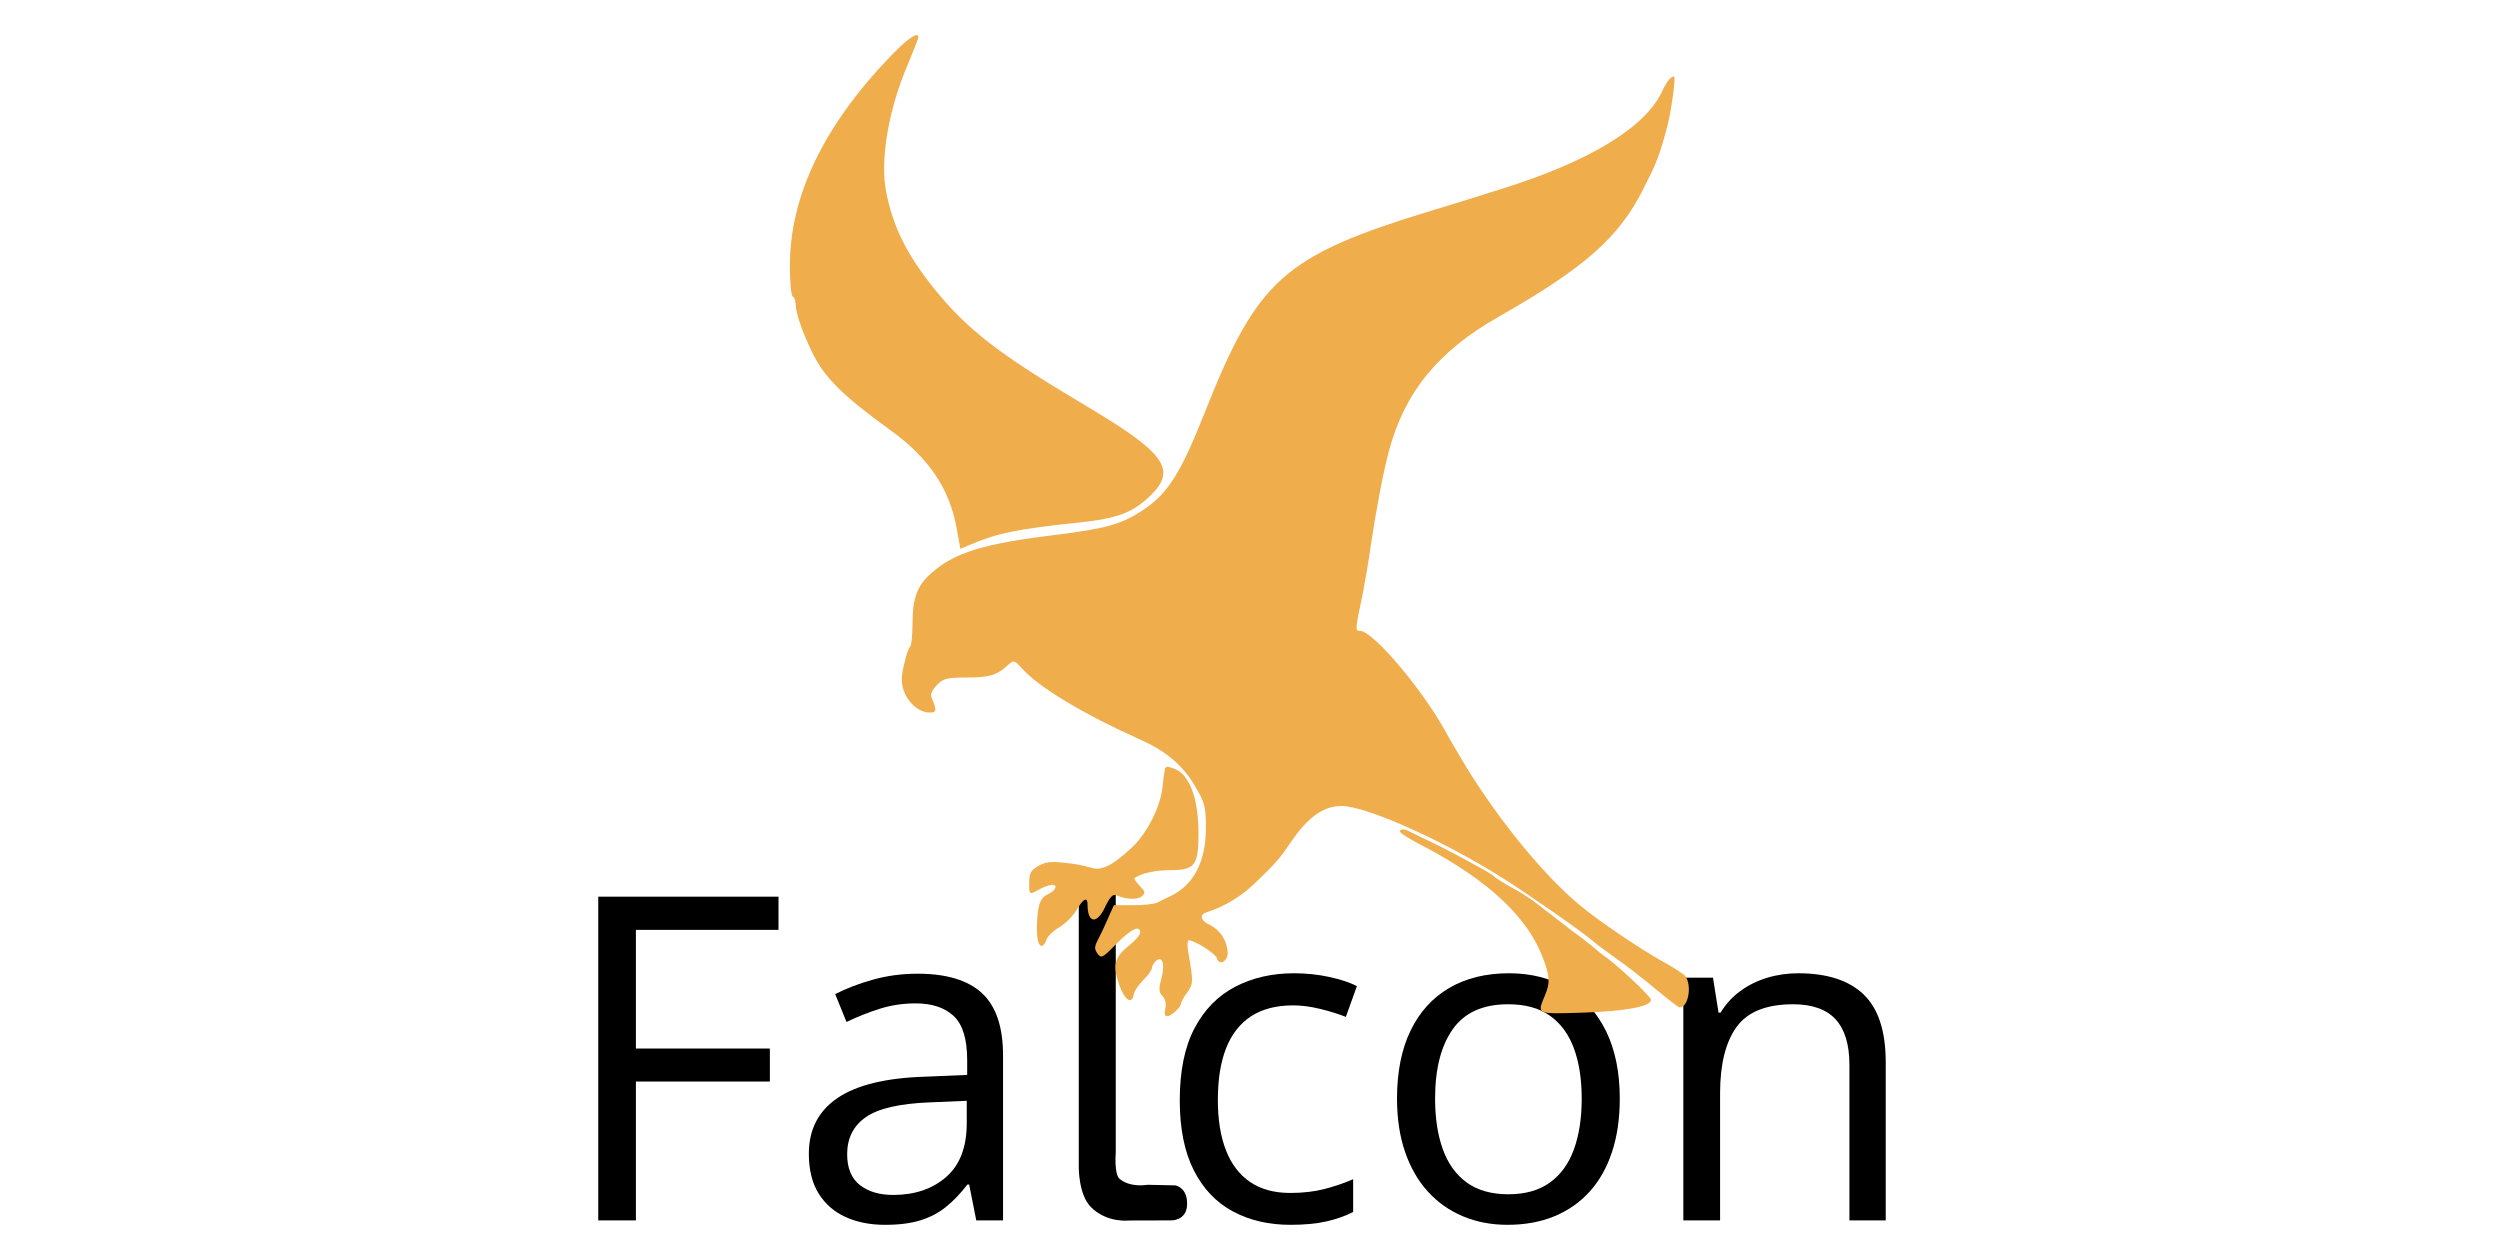 <?xml version="1.0" encoding="utf-8"?>
<!-- Generator: Adobe Illustrator 15.0.0, SVG Export Plug-In . SVG Version: 6.00 Build 0)  -->
<!DOCTYPE svg PUBLIC "-//W3C//DTD SVG 1.1//EN" "http://www.w3.org/Graphics/SVG/1.1/DTD/svg11.dtd">
<svg version="1.1" id="Layer_1" xmlns="http://www.w3.org/2000/svg" xmlns:xlink="http://www.w3.org/1999/xlink" x="0px" y="0px"
	 width="409px" height="204.717px" viewBox="-93.066 0 409 204.717" enable-background="new -93.066 0 409 204.717"
	 xml:space="preserve">
<g>
	<path d="M10.967,199.657H4.808V146.69h29.49v5.436H10.967v19.418h21.918v5.398H10.967V199.657z"/>
	<path d="M57.049,159.298c4.733,0,8.248,1.063,10.542,3.188s3.442,5.52,3.442,10.181v26.99H66.65l-1.159-5.869h-0.29
		c-1.111,1.448-2.271,2.663-3.478,3.642c-1.208,0.979-2.603,1.715-4.185,2.209c-1.582,0.495-3.521,0.743-5.814,0.743
		c-2.416,0-4.559-0.423-6.431-1.268c-1.872-0.847-3.346-2.125-4.42-3.841c-1.075-1.715-1.612-3.889-1.612-6.521
		c0-3.961,1.57-7.004,4.71-9.13c3.139-2.125,7.921-3.284,14.346-3.478l6.847-0.291v-2.428c0-3.429-0.737-5.832-2.21-7.209
		c-1.473-1.377-3.55-2.064-6.231-2.064c-2.078,0-4.058,0.303-5.941,0.906c-1.884,0.604-3.672,1.315-5.362,2.137l-1.848-4.564
		c1.787-0.917,3.84-1.701,6.159-2.354C52.05,159.625,54.489,159.298,57.049,159.298z M65.092,180.093l-6.05,0.254
		c-4.951,0.193-8.441,1.002-10.47,2.428c-2.029,1.426-3.043,3.441-3.043,6.051c0,2.271,0.688,3.947,2.065,5.035
		c1.377,1.087,3.2,1.631,5.471,1.631c3.526,0,6.412-0.979,8.659-2.936c2.246-1.955,3.369-4.891,3.369-8.804L65.092,180.093
		L65.092,180.093z"/>
	<path d="M98.539,199.657l-6.938,0.018c0,0-3.563,0.438-6.188-2.188c-2.031-2.031-1.991-6.479-1.991-6.479v-47.722h6.05v45.263
		c0,0-0.292,3.552,0.628,4.313c1.813,1.5,4.563,0.969,4.563,0.969l4.5,0.095c0,0,2.095,0.272,1.979,3.188
		C101.039,199.737,98.539,199.657,98.539,199.657z"/>
	<path d="M118.058,200.381c-3.575,0-6.728-0.735-9.456-2.21c-2.729-1.473-4.854-3.719-6.376-6.738
		c-1.522-3.019-2.283-6.822-2.283-11.412c0-4.806,0.803-8.735,2.409-11.791c1.606-3.057,3.822-5.319,6.648-6.793
		c2.827-1.474,6.038-2.211,9.637-2.211c1.98,0,3.895,0.199,5.742,0.599c1.847,0.399,3.363,0.899,4.547,1.504l-1.813,5.034
		c-1.207-0.481-2.603-0.916-4.185-1.303c-1.582-0.388-3.062-0.58-4.438-0.58c-2.753,0-5.041,0.592-6.865,1.774
		c-1.824,1.185-3.188,2.923-4.093,5.217c-0.906,2.296-1.358,5.121-1.358,8.479c0,3.212,0.44,5.954,1.322,8.224
		c0.881,2.271,2.197,4.003,3.949,5.199c1.751,1.195,3.943,1.793,6.576,1.793c2.101,0,3.997-0.225,5.688-0.67
		c1.689-0.447,3.225-0.973,4.601-1.576v5.361c-1.329,0.677-2.808,1.195-4.438,1.558C122.243,200.2,120.304,200.381,118.058,200.381z
		"/>
	<path d="M171.929,179.731c0,3.261-0.423,6.172-1.269,8.73c-0.846,2.561-2.064,4.723-3.658,6.484
		c-1.594,1.764-3.521,3.109-5.778,4.039c-2.259,0.93-4.813,1.396-7.662,1.396c-2.657,0-5.09-0.466-7.3-1.396
		c-2.211-0.93-4.118-2.275-5.725-4.039s-2.851-3.924-3.731-6.484c-0.882-2.561-1.322-5.471-1.322-8.73
		c0-4.348,0.735-8.049,2.21-11.104c1.473-3.056,3.58-5.386,6.322-6.992c2.74-1.606,6.007-2.409,9.8-2.409
		c3.622,0,6.792,0.811,9.511,2.428c2.717,1.619,4.829,3.955,6.34,7.011C171.174,171.719,171.929,175.408,171.929,179.731z
		 M141.715,179.731c0,3.188,0.422,5.953,1.268,8.297c0.846,2.343,2.148,4.154,3.913,5.434c1.763,1.28,4.033,1.92,6.812,1.92
		c2.754,0,5.018-0.64,6.793-1.92c1.774-1.279,3.084-3.091,3.931-5.434c0.846-2.344,1.269-5.108,1.269-8.297
		c0-3.164-0.423-5.898-1.269-8.205c-0.847-2.308-2.149-4.088-3.912-5.344c-1.765-1.257-4.046-1.885-6.849-1.885
		c-4.129,0-7.154,1.364-9.074,4.094C142.676,171.122,141.715,174.901,141.715,179.731z"/>
	<path d="M201.129,159.226c4.709,0,8.271,1.153,10.688,3.461c2.414,2.307,3.622,6.008,3.622,11.104v25.867h-5.94v-25.469
		c0-3.31-0.756-5.785-2.265-7.428c-1.51-1.642-3.821-2.463-6.938-2.463c-4.396,0-7.486,1.244-9.273,3.73
		c-1.788,2.488-2.682,6.1-2.682,10.832v20.796h-6.014V159.95h4.854l0.906,5.724h0.326c0.844-1.399,1.92-2.577,3.224-3.532
		c1.305-0.953,2.766-1.678,4.384-2.174C197.639,159.474,199.34,159.226,201.129,159.226z"/>
</g>
<path fill="#EFAD4C" d="M135.971,136.06c0,0.234,1.766,1.338,3.959,2.436c10.554,5.584,17.053,11.648,19.486,18.39
	c1.098,2.909,1.144,3.959,0.188,6.151c-1.189,2.917-1.384,2.87,6.354,2.629c6.976-0.234,11.08-1.003,11.08-2.102
	c0-0.521-5.729-5.916-7.83-7.309c-0.441-0.299-0.856-0.634-1.244-1.002c-0.699-0.593-1.416-1.166-2.146-1.72
	c-0.841-0.604-1.67-1.224-2.487-1.859c-0.545-0.444-1.104-0.875-1.672-1.29l-3.01-2.341c-1.136-0.878-2.331-1.676-3.578-2.387
	c-2.191-1.19-3.531-2.052-3.818-2.388c-0.334-0.381-6.928-3.965-10.029-5.443c-1.432-0.668-3.01-1.432-3.438-1.672
	C136.733,135.579,135.971,135.531,135.971,136.06L135.971,136.06z M97.52,125.789c-0.166,0.919-0.291,1.845-0.375,2.774
	c-0.288,3.345-2.535,7.785-5.109,10.166c-3.11,2.916-5.016,3.826-6.641,3.209c-1.372-0.39-2.779-0.646-4.2-0.77
	c-2.388-0.287-3.25-0.146-4.394,0.521c-1.244,0.723-1.485,1.197-1.485,2.675c0,2.106-0.046,2.054,1.719,1.103
	c0.627-0.344,1.304-0.587,2.006-0.722c1.003,0,0.622,0.956-0.622,1.53c-1.384,0.623-1.765,1.813-1.858,5.537
	c-0.047,2.822,0.809,3.92,1.578,1.914c0.234-0.623,1.137-1.479,2.007-1.961c1.111-0.701,2.065-1.625,2.801-2.715
	c1.244-2.1,1.913-2.435,1.913-1.003c0,3.056,1.578,3.204,2.916,0.241c0.809-1.625,1.243-2.053,1.812-1.813
	c1.578,0.668,3.443,0.762,4.112,0.188c0.669-0.576,0.615-0.764-0.287-1.719c-0.576-0.622-1.003-1.196-0.863-1.29
	c1.051-0.763,3.344-1.292,5.685-1.292c4.199,0,4.774-0.715,4.774-6.112c0-5.483-1.431-9.401-3.771-10.405
	c-1.197-0.481-1.579-0.527-1.718-0.054V125.789z M180.147,12.847c-0.535,0.632-0.971,1.343-1.291,2.107
	c-2.77,5.917-11.938,11.502-26.408,15.996c-1.291,0.428-3.576,1.097-5.016,1.578c-1.432,0.428-4.246,1.338-6.205,1.906
	c-24.309,7.403-28.555,11.221-37.249,33.189c-3.918,9.844-5.972,13.134-10.031,15.808c-3.391,2.294-6.152,3.057-13.843,4.013
	c-12.231,1.478-16.959,2.916-20.777,6.306c-2.34,2.006-3.103,4.106-3.103,8.306c0,1.912-0.194,3.583-0.381,3.725
	c-0.241,0.146-0.668,1.431-1.003,2.915c-0.481,2.007-0.481,3.01-0.047,4.3c0.668,1.954,2.527,3.579,4.2,3.579
	c1.189,0,1.243-0.334,0.334-2.481c-0.194-0.528,0.093-1.196,0.909-2.053c1.05-1.049,1.571-1.197,4.815-1.197
	c3.731,0,4.976-0.38,6.741-2.005c1.003-0.902,1.049-0.902,2.387,0.575c2.815,3.104,10.165,7.497,19.339,11.603
	c4.347,1.959,7.068,4.299,9.122,7.932c1.384,2.387,1.578,3.056,1.578,6.486c0,5.59-2.006,9.416-5.925,11.235
	c-0.668,0.333-1.625,0.755-2.052,1.003c-0.475,0.234-2.247,0.421-3.966,0.421h-3.11l-1.003,2.247
	c-0.515,1.196-1.072,2.374-1.671,3.53c-0.522,1.058-0.522,1.392,0,2.153c0.622,0.811,0.815,0.716,3.103-1.625
	c2.394-2.434,3.872-3.148,3.872-1.813c0,0.382-0.862,1.337-1.865,2.146c-2.341,1.859-2.675,3.197-1.572,6.354
	c0.903,2.574,2.1,3.344,2.387,1.571c0.094-0.521,0.81-1.571,1.572-2.343c0.77-0.715,1.391-1.616,1.391-1.951
	c0-0.334,0.335-0.861,0.716-1.197c1.05-0.854,1.478,0.669,0.81,3.057c-0.429,1.625-0.381,2.102,0.241,2.77
	c0.475,0.527,0.622,1.242,0.427,2.053c-0.194,0.863-0.094,1.197,0.335,1.197c0.668,0,2.247-1.479,2.247-2.1
	c0-0.194,0.428-1.004,1.003-1.767c1.003-1.438,1.05-1.726,0.14-6.78c-0.14-0.957-0.094-1.772,0.094-1.772
	c1.003,0,4.44,2.2,4.634,2.962c0.335,1.244,1.765,0.529,1.765-0.908c-0.076-1.916-1.167-3.643-2.862-4.535
	c-1.578-0.669-1.866-1.719-0.575-2.1c3.01-0.957,5.824-2.676,8.359-5.21c3.057-2.956,3.578-3.578,5.537-6.446
	c2.723-3.959,5.256-5.73,8.166-5.73c4.013,0,16.619,5.637,26.361,11.795c4.541,2.869,13.422,9.076,14.898,10.412
	c0.287,0.289,1.912,1.479,3.632,2.723c1.719,1.197,4.681,3.484,6.594,5.109c1.905,1.578,3.624,2.914,3.812,2.914
	c1.578,0,2.105-4.104,0.723-5.349c-1.193-0.84-2.438-1.604-3.725-2.295c-3.483-1.959-10.219-6.493-13.135-8.926
	c-6.586-5.397-14.992-15.949-20.582-25.841c-0.652-1.063-1.271-2.144-1.859-3.242c-4.014-7.022-11.655-15.949-13.709-15.949
	c-0.809,0-0.809-0.053,0.482-6.213c0.381-1.959,0.948-5.296,1.236-7.402c0.863-5.818,2.1-12.459,3.009-15.756
	c2.582-9.696,8.073-16.43,18.056-22.068c13.99-7.971,19.574-12.894,23.586-20.864c2.154-4.253,2.582-5.303,3.873-10.078
	c0.668-2.435,1.479-8.359,1.143-8.359c-0.24,0.093-0.465,0.222-0.668,0.381h0.004V12.847z M52.828,8.982
	C41.747,20.444,36.157,31.999,36.157,43.509c0,2.627,0.194,4.875,0.481,5.016c0.288,0.14,0.475,0.762,0.475,1.337
	c0,1.337,1.15,4.634,2.675,7.737c2.006,4.153,4.921,7.068,12.847,12.799c6.212,4.48,9.649,9.55,10.792,15.949l0.622,3.438
	l1.719-0.716c4.346-1.865,7.69-2.535,17.667-3.584c6.399-0.669,8.881-1.625,11.844-4.534c4.206-4.206,2.199-6.928-10.934-14.712
	C70.208,57.833,65.153,53.92,59.656,47.093c-4.394-5.497-6.641-10.031-7.738-15.669c-1.05-5.25,0.381-13.562,3.584-21.011
	c0.903-2.193,1.672-4.106,1.672-4.293C57.175,5.117,55.597,6.167,52.828,8.982L52.828,8.982z"/>
</svg>
